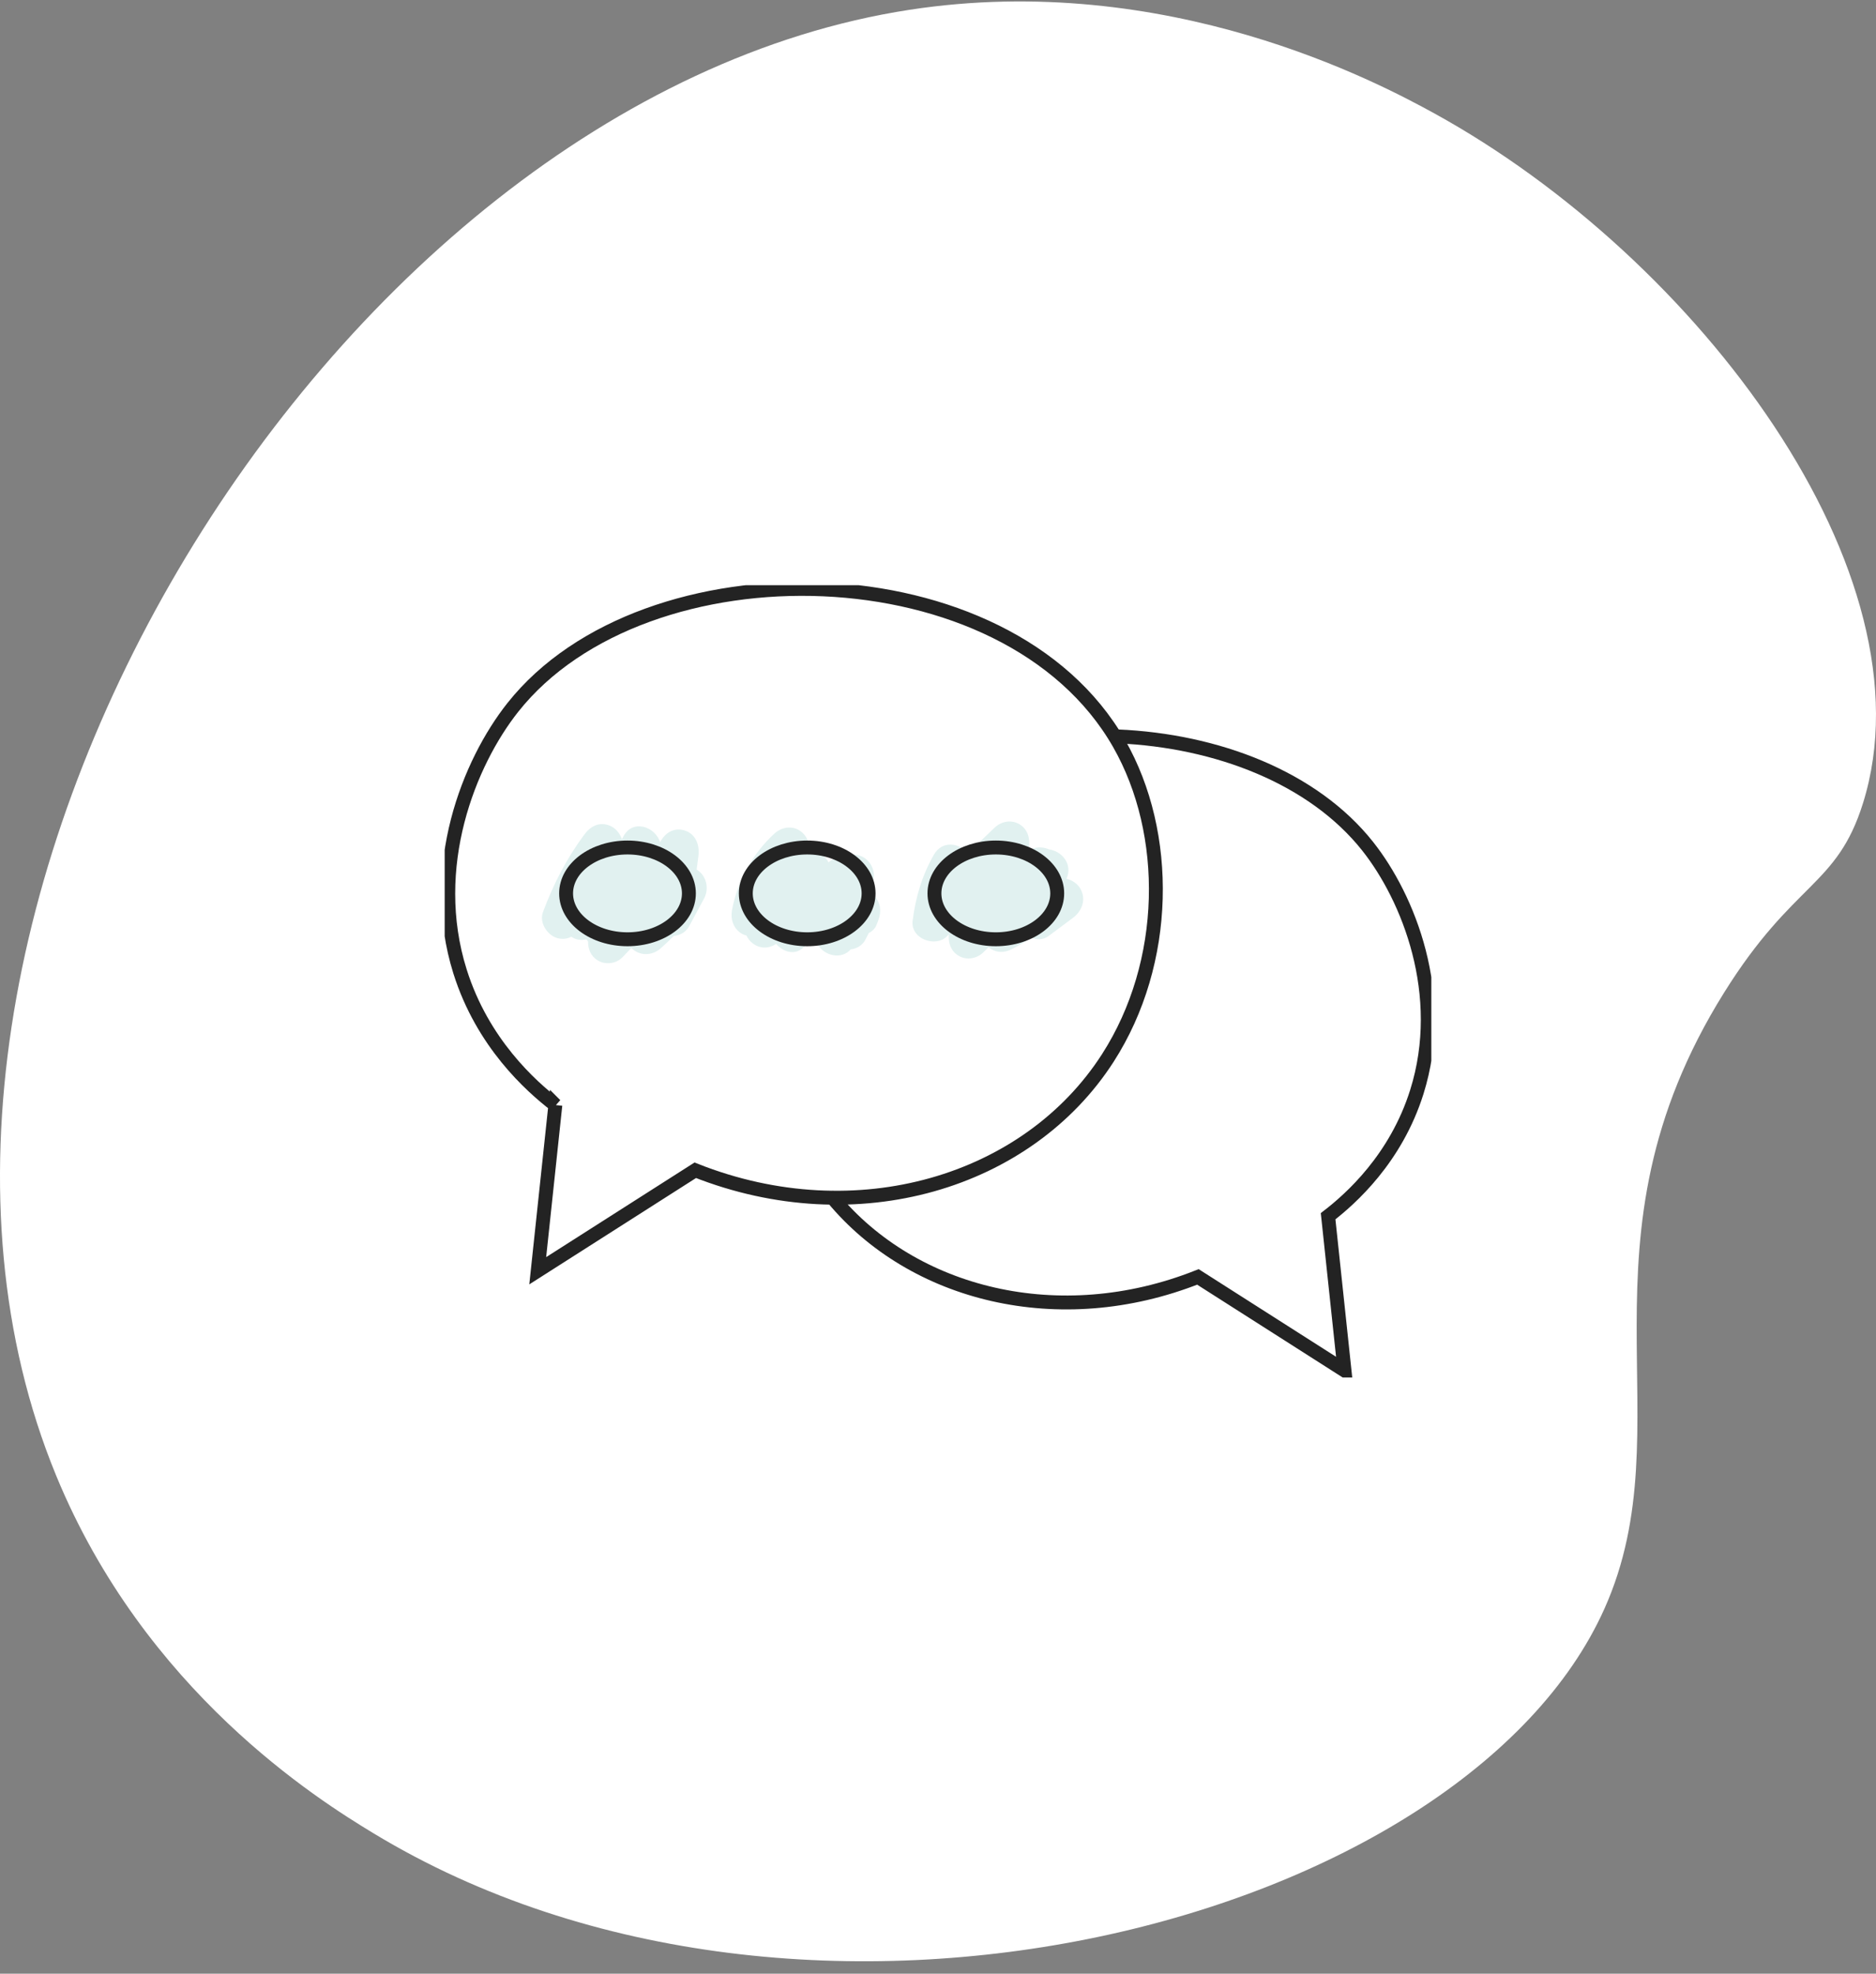 <svg xmlns="http://www.w3.org/2000/svg" width="135" height="142" viewBox="0 0 135 142" fill="none"><rect x="0" y="0" width="135" height="142" fill="#808080" stroke="none"/><g clip-path="url(#clip0_419_11136)"><path d="M65.459 0.704C23.261 7.18 -12.253 66.581 4.039 106.156C10.434 121.692 22.881 129.475 26.86 131.886C58.036 150.784 105.403 138.255 115.468 115.717C121.372 102.497 112.858 89.382 124.061 71.427C129.093 63.362 132.174 63.823 134.063 57.789C139.229 41.283 122.199 18.596 103.213 8.156C99.185 5.942 83.999 -2.141 65.459 0.704V0.704Z" fill="white"></path></g><g clip-path="url(#clip1_419_11136)"><path d="M50.138 62.564C50.138 62.564 50.133 62.561 50.13 62.56C50.17 62.241 50.211 61.923 50.256 61.605C50.369 60.794 50.062 59.973 49.228 59.736C48.47 59.521 47.828 59.943 47.503 60.6C47.152 59.457 45.502 58.894 44.841 60.212C44.813 60.27 44.782 60.325 44.752 60.384C44.617 59.95 44.286 59.57 43.897 59.409C43.161 59.104 42.519 59.412 42.058 60.031C40.788 61.738 39.817 63.615 39.072 65.622C38.788 66.388 39.387 67.287 40.1 67.49C40.472 67.596 40.815 67.547 41.108 67.395C41.228 67.474 41.355 67.535 41.481 67.571C41.733 67.642 41.975 67.639 42.198 67.579C42.234 67.633 42.273 67.684 42.316 67.733C42.316 68.284 42.51 68.792 43.017 69.099C43.577 69.437 44.345 69.341 44.802 68.861C45.012 68.64 45.224 68.418 45.434 68.198C45.956 68.746 46.863 68.821 47.531 68.239C47.861 67.951 48.179 67.649 48.484 67.337C48.931 67.299 49.358 67.073 49.598 66.627C49.954 65.965 50.31 65.305 50.666 64.643C51.052 63.926 50.835 62.986 50.137 62.566L50.138 62.564Z" fill="#E1F1F0"></path><path d="M62.605 64.171C62.681 63.912 62.758 63.654 62.835 63.396C63.047 62.68 62.639 61.877 61.982 61.604C61.521 61.412 61.096 61.462 60.73 61.678C60.328 61.629 59.938 61.775 59.62 62.045C59.37 61.509 58.798 61.202 58.23 61.208C58.266 60.759 58.116 60.286 57.81 59.972C57.22 59.363 56.324 59.425 55.728 59.972C54.176 61.395 53.088 63.344 52.681 65.445C52.551 66.112 52.767 66.804 53.357 67.16C53.469 67.229 53.594 67.278 53.722 67.312C53.818 67.523 53.961 67.712 54.153 67.86C54.696 68.279 55.321 68.254 55.858 67.912C56.32 68.457 57.109 68.73 57.707 68.256C57.88 68.12 58.047 67.98 58.215 67.84C58.23 67.847 58.244 67.856 58.26 67.861C58.468 67.948 58.669 67.984 58.86 67.979C59.332 68.767 60.547 69.063 61.22 68.304C61.66 68.25 62.077 68.011 62.286 67.581C62.359 67.431 62.435 67.279 62.516 67.13C62.759 67.008 62.962 66.818 63.072 66.554C63.231 66.171 63.35 65.858 63.338 65.434C63.324 64.929 63.017 64.46 62.605 64.173V64.171Z" fill="#E1F1F0"></path><path d="M77.752 63.947C77.55 63.59 77.16 63.318 76.744 63.221C77.227 62.177 76.401 61.227 75.497 61.114C75.031 60.905 74.462 60.906 74.014 61.21C74.023 61.147 74.033 61.082 74.042 61.019C74.133 60.339 73.981 59.674 73.365 59.303C72.784 58.952 72.065 59.084 71.58 59.541C70.93 60.152 70.291 60.774 69.658 61.406C69.079 60.656 67.819 60.418 67.203 61.494C66.357 62.973 65.887 64.551 65.674 66.244C65.508 67.568 67.384 68.222 68.188 67.317C68.218 67.284 68.248 67.251 68.278 67.218C68.229 67.834 68.417 68.422 68.974 68.758C69.549 69.105 70.282 68.984 70.759 68.52C70.885 68.397 71.01 68.276 71.136 68.153C71.548 68.494 72.145 68.614 72.767 68.306C73.264 68.061 73.739 67.775 74.195 67.46C74.61 67.627 75.081 67.624 75.446 67.352C76.037 66.909 76.63 66.468 77.222 66.026C77.865 65.545 78.18 64.705 77.751 63.949L77.752 63.947Z" fill="#E1F1F0"></path><path d="M39.965 79.503C38.207 78.148 34.721 75.044 33.103 69.889C30.738 62.356 33.753 54.87 36.907 50.892C46.394 38.922 72.463 39.349 80.539 53.506C84.222 59.962 84.144 69.237 79.719 76.119C73.976 85.052 61.655 88.8 50.033 84.195C46.255 86.605 42.474 89.014 38.696 91.424C39.118 87.45 39.541 83.476 39.964 79.502L39.965 79.503Z" stroke="#232323" stroke-miterlimit="10" stroke-linecap="round"></path><path d="M59.926 86.187C65.691 93.157 76.225 95.823 86.204 91.868C89.72 94.11 93.236 96.352 96.752 98.594C96.359 94.897 95.966 91.2 95.573 87.502C97.208 86.241 100.452 83.353 101.958 78.558C104.157 71.549 101.353 64.585 98.418 60.882C94.511 55.953 87.582 53.283 80.419 52.98" stroke="#232323" stroke-miterlimit="10" stroke-linecap="round"></path><path d="M45.156 67.576C47.596 67.576 49.574 66.098 49.574 64.275C49.574 62.452 47.596 60.974 45.156 60.974C42.716 60.974 40.738 62.452 40.738 64.275C40.738 66.098 42.716 67.576 45.156 67.576Z" stroke="#232323" stroke-miterlimit="10" stroke-linecap="round"></path><path d="M58.088 67.576C60.527 67.576 62.505 66.098 62.505 64.275C62.505 62.452 60.527 60.974 58.088 60.974C55.648 60.974 53.67 62.452 53.67 64.275C53.67 66.098 55.648 67.576 58.088 67.576Z" stroke="#232323" stroke-miterlimit="10" stroke-linecap="round"></path><path d="M71.662 67.576C74.102 67.576 76.079 66.098 76.079 64.275C76.079 62.452 74.102 60.974 71.662 60.974C69.222 60.974 67.244 62.452 67.244 64.275C67.244 66.098 69.222 67.576 71.662 67.576Z" stroke="#232323" stroke-miterlimit="10" stroke-linecap="round"></path></g><defs><clipPath id="clip0_419_11136"><rect width="135" height="141" fill="white" transform="translate(0 0.104)"></rect></clipPath><clipPath id="clip1_419_11136"><rect width="71" height="57" fill="white" transform="translate(32 42.103)"></rect></clipPath></defs></svg>